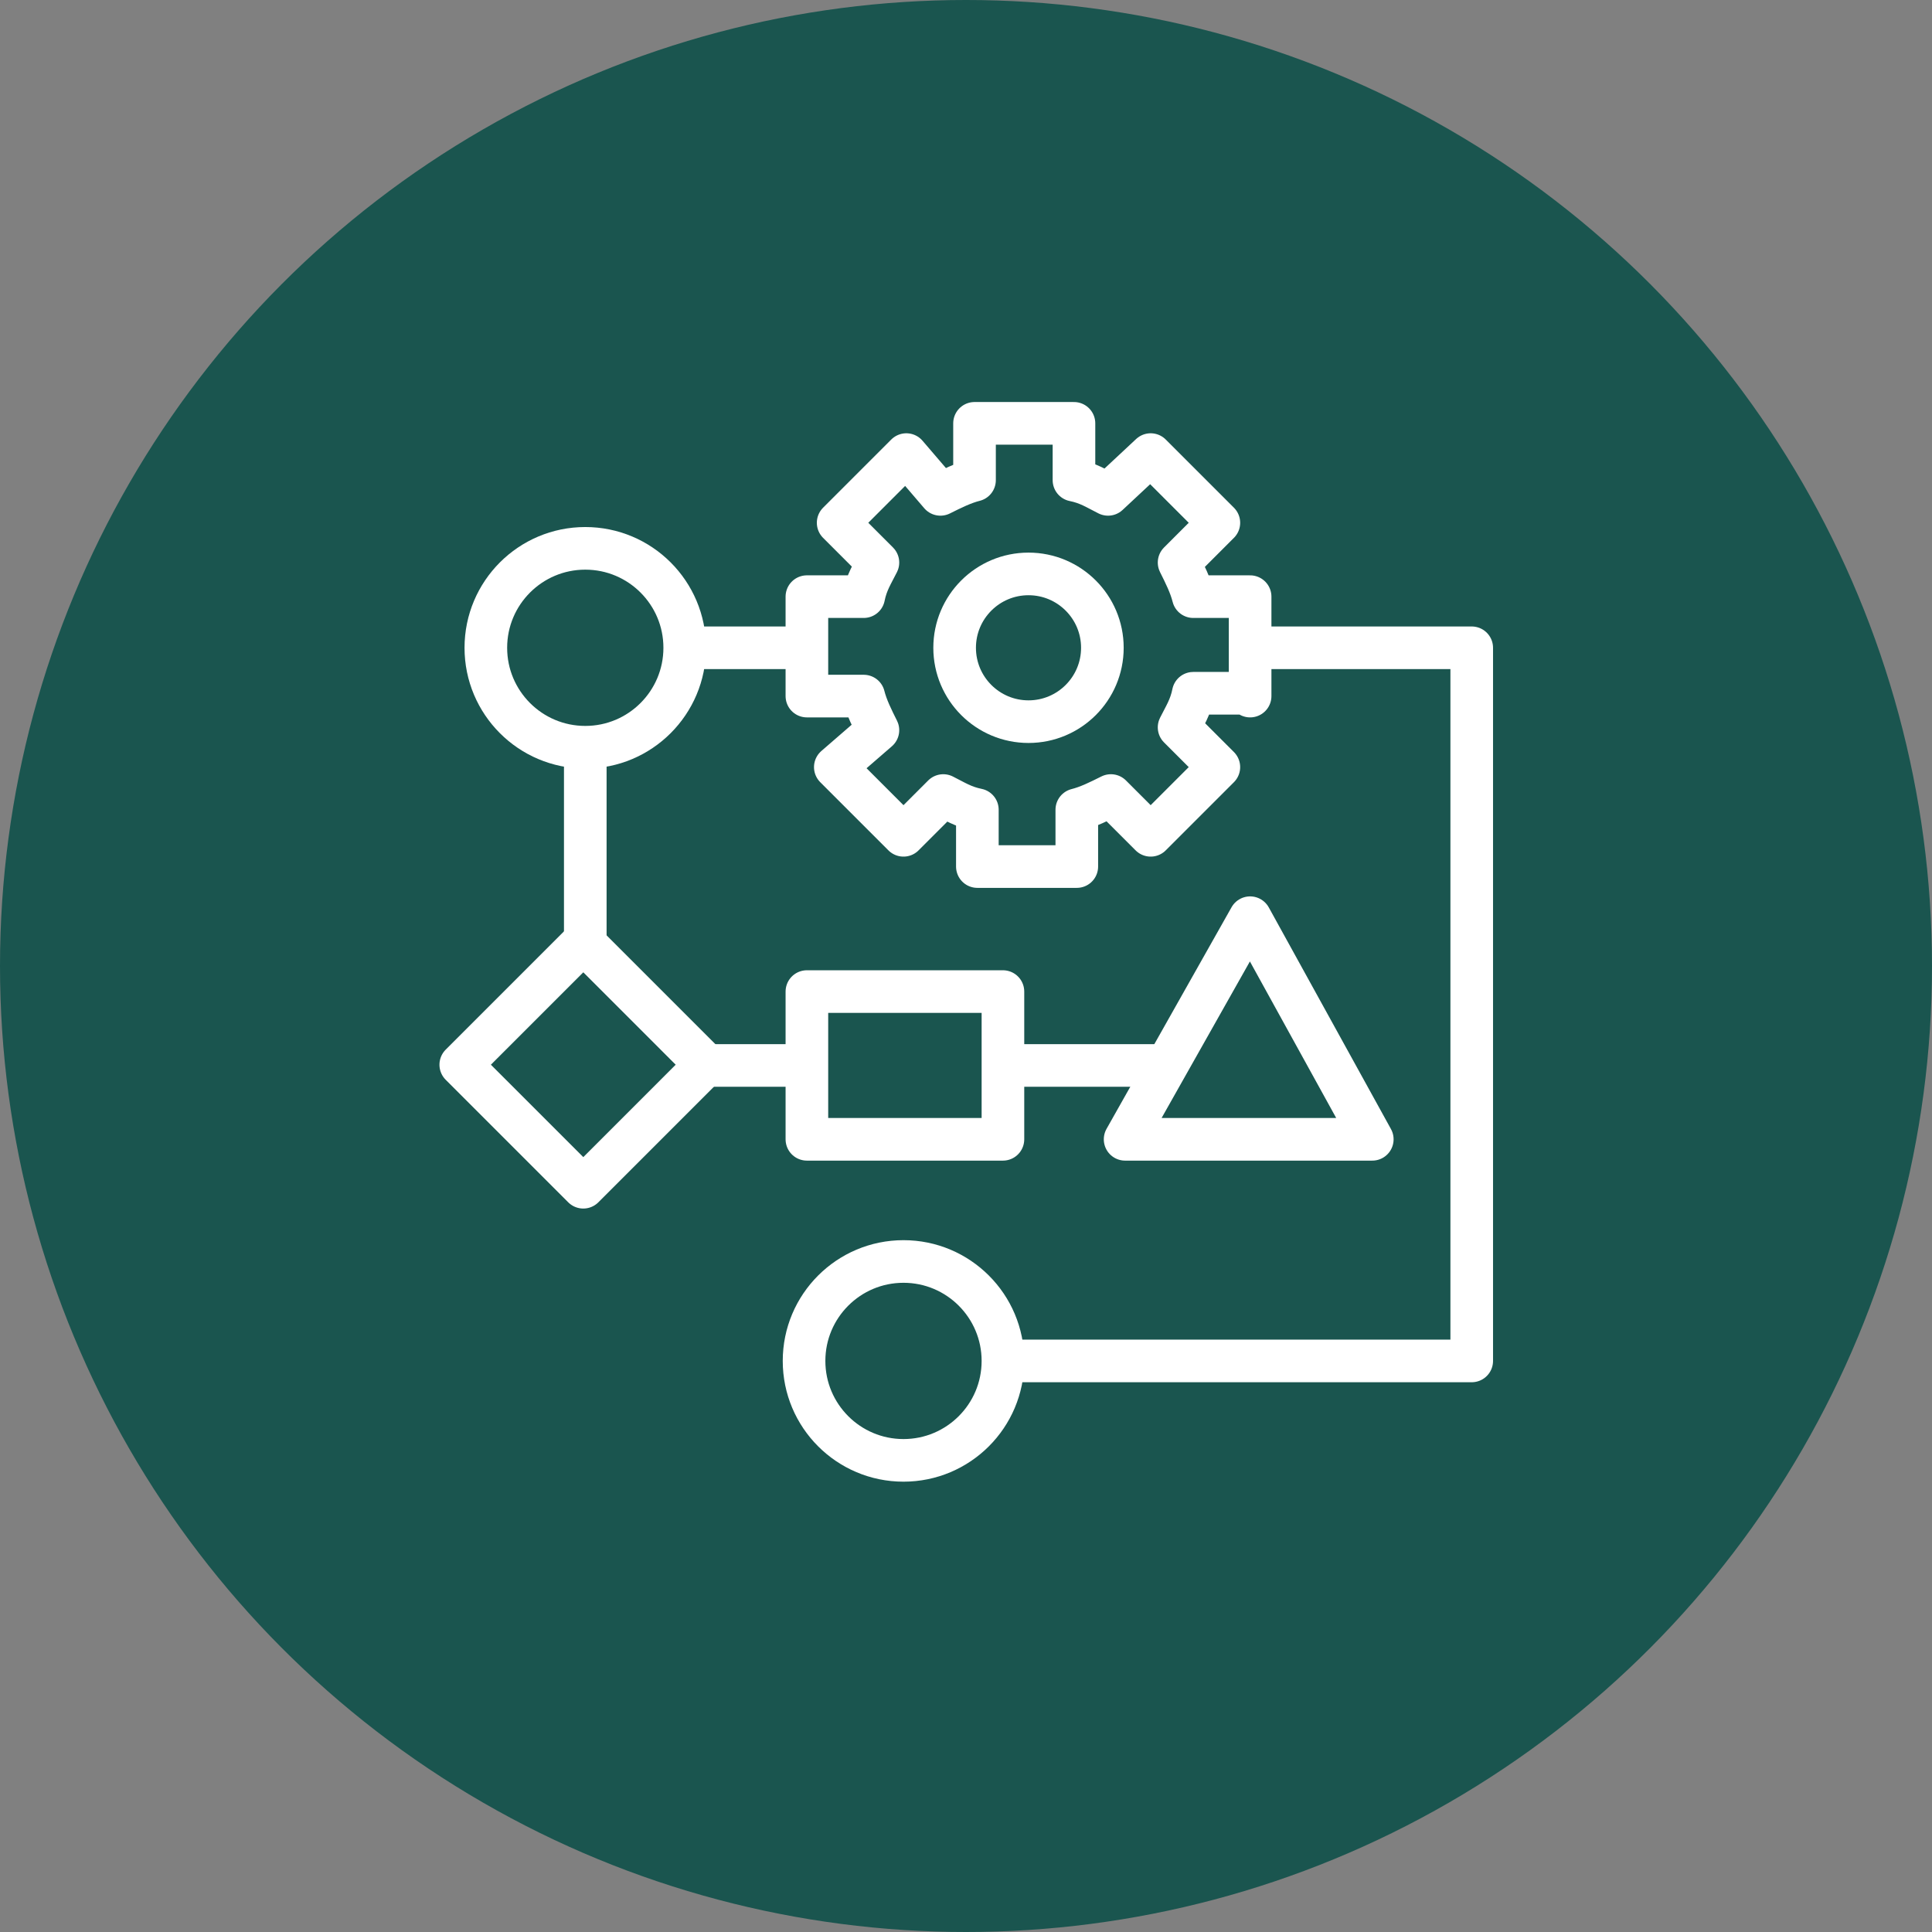 <?xml version="1.0" encoding="utf-8"?>
<!-- Generator: Adobe Illustrator 24.3.0, SVG Export Plug-In . SVG Version: 6.00 Build 0)  -->
<svg version="1.1" id="Layer_1" xmlns="http://www.w3.org/2000/svg" xmlns:xlink="http://www.w3.org/1999/xlink" x="0px" y="0px"
	 viewBox="0 0 68 68" style="enable-background:new 0 0 68 68;" xml:space="preserve">
<rect x="0" y="0" width="68" height="68" fill="#808080" stroke="none"/>
<style type="text/css">
	.st0{fill-rule:evenodd;clip-rule:evenodd;fill:#1A554F;}
	.st1{fill:none;stroke:#FFFFFF;stroke-width:1.5;stroke-linejoin:round;stroke-miterlimit:10;}
</style>
<g>
	<circle class="st0" cx="34" cy="34" r="34"/>
</g>
<g>
	<circle class="st1" cx="36.2" cy="22.8" r="2.6"/>
	<path class="st1" d="M44,24.5V21h-2c-0.1-0.4-0.3-0.8-0.5-1.2l1.4-1.4L40.5,16L39,17.4c-0.4-0.2-0.7-0.4-1.2-0.5v-2h-3.5v2
		c-0.4,0.1-0.8,0.3-1.2,0.5L31.9,16l-2.4,2.4l1.4,1.4c-0.2,0.4-0.4,0.7-0.5,1.2h-2v3.5h2c0.1,0.4,0.3,0.8,0.5,1.2L29.4,27l2.4,2.4
		l1.4-1.4c0.4,0.2,0.7,0.4,1.2,0.5v2h3.5v-2c0.4-0.1,0.8-0.3,1.2-0.5l1.4,1.4l2.4-2.4l-1.4-1.4c0.2-0.4,0.4-0.7,0.5-1.2H44z"/>
	<line class="st1" x1="28.4" y1="22.8" x2="24" y2="22.8"/>
	<circle class="st1" cx="20.6" cy="22.8" r="3.5"/>
	<line class="st1" x1="20.6" y1="26.2" x2="20.6" y2="33.1"/>
	
		<rect x="17.5" y="34.4" transform="matrix(0.707 -0.707 0.707 0.707 -20.476 25.526)" class="st1" width="6.1" height="6.1"/>
	<rect x="28.4" y="34.9" class="st1" width="6.9" height="5.2"/>
	<line class="st1" x1="24.9" y1="37.5" x2="28.4" y2="37.5"/>
	<line class="st1" x1="35.3" y1="37.5" x2="41.4" y2="37.5"/>
	<circle class="st1" cx="31.8" cy="47.9" r="3.5"/>
	<polygon class="st1" points="44,32.3 39.6,40.1 48.3,40.1 	"/>
	<polyline class="st1" points="44,22.8 51.8,22.8 51.8,47.9 35.3,47.9 	"/>
</g>
</svg>
